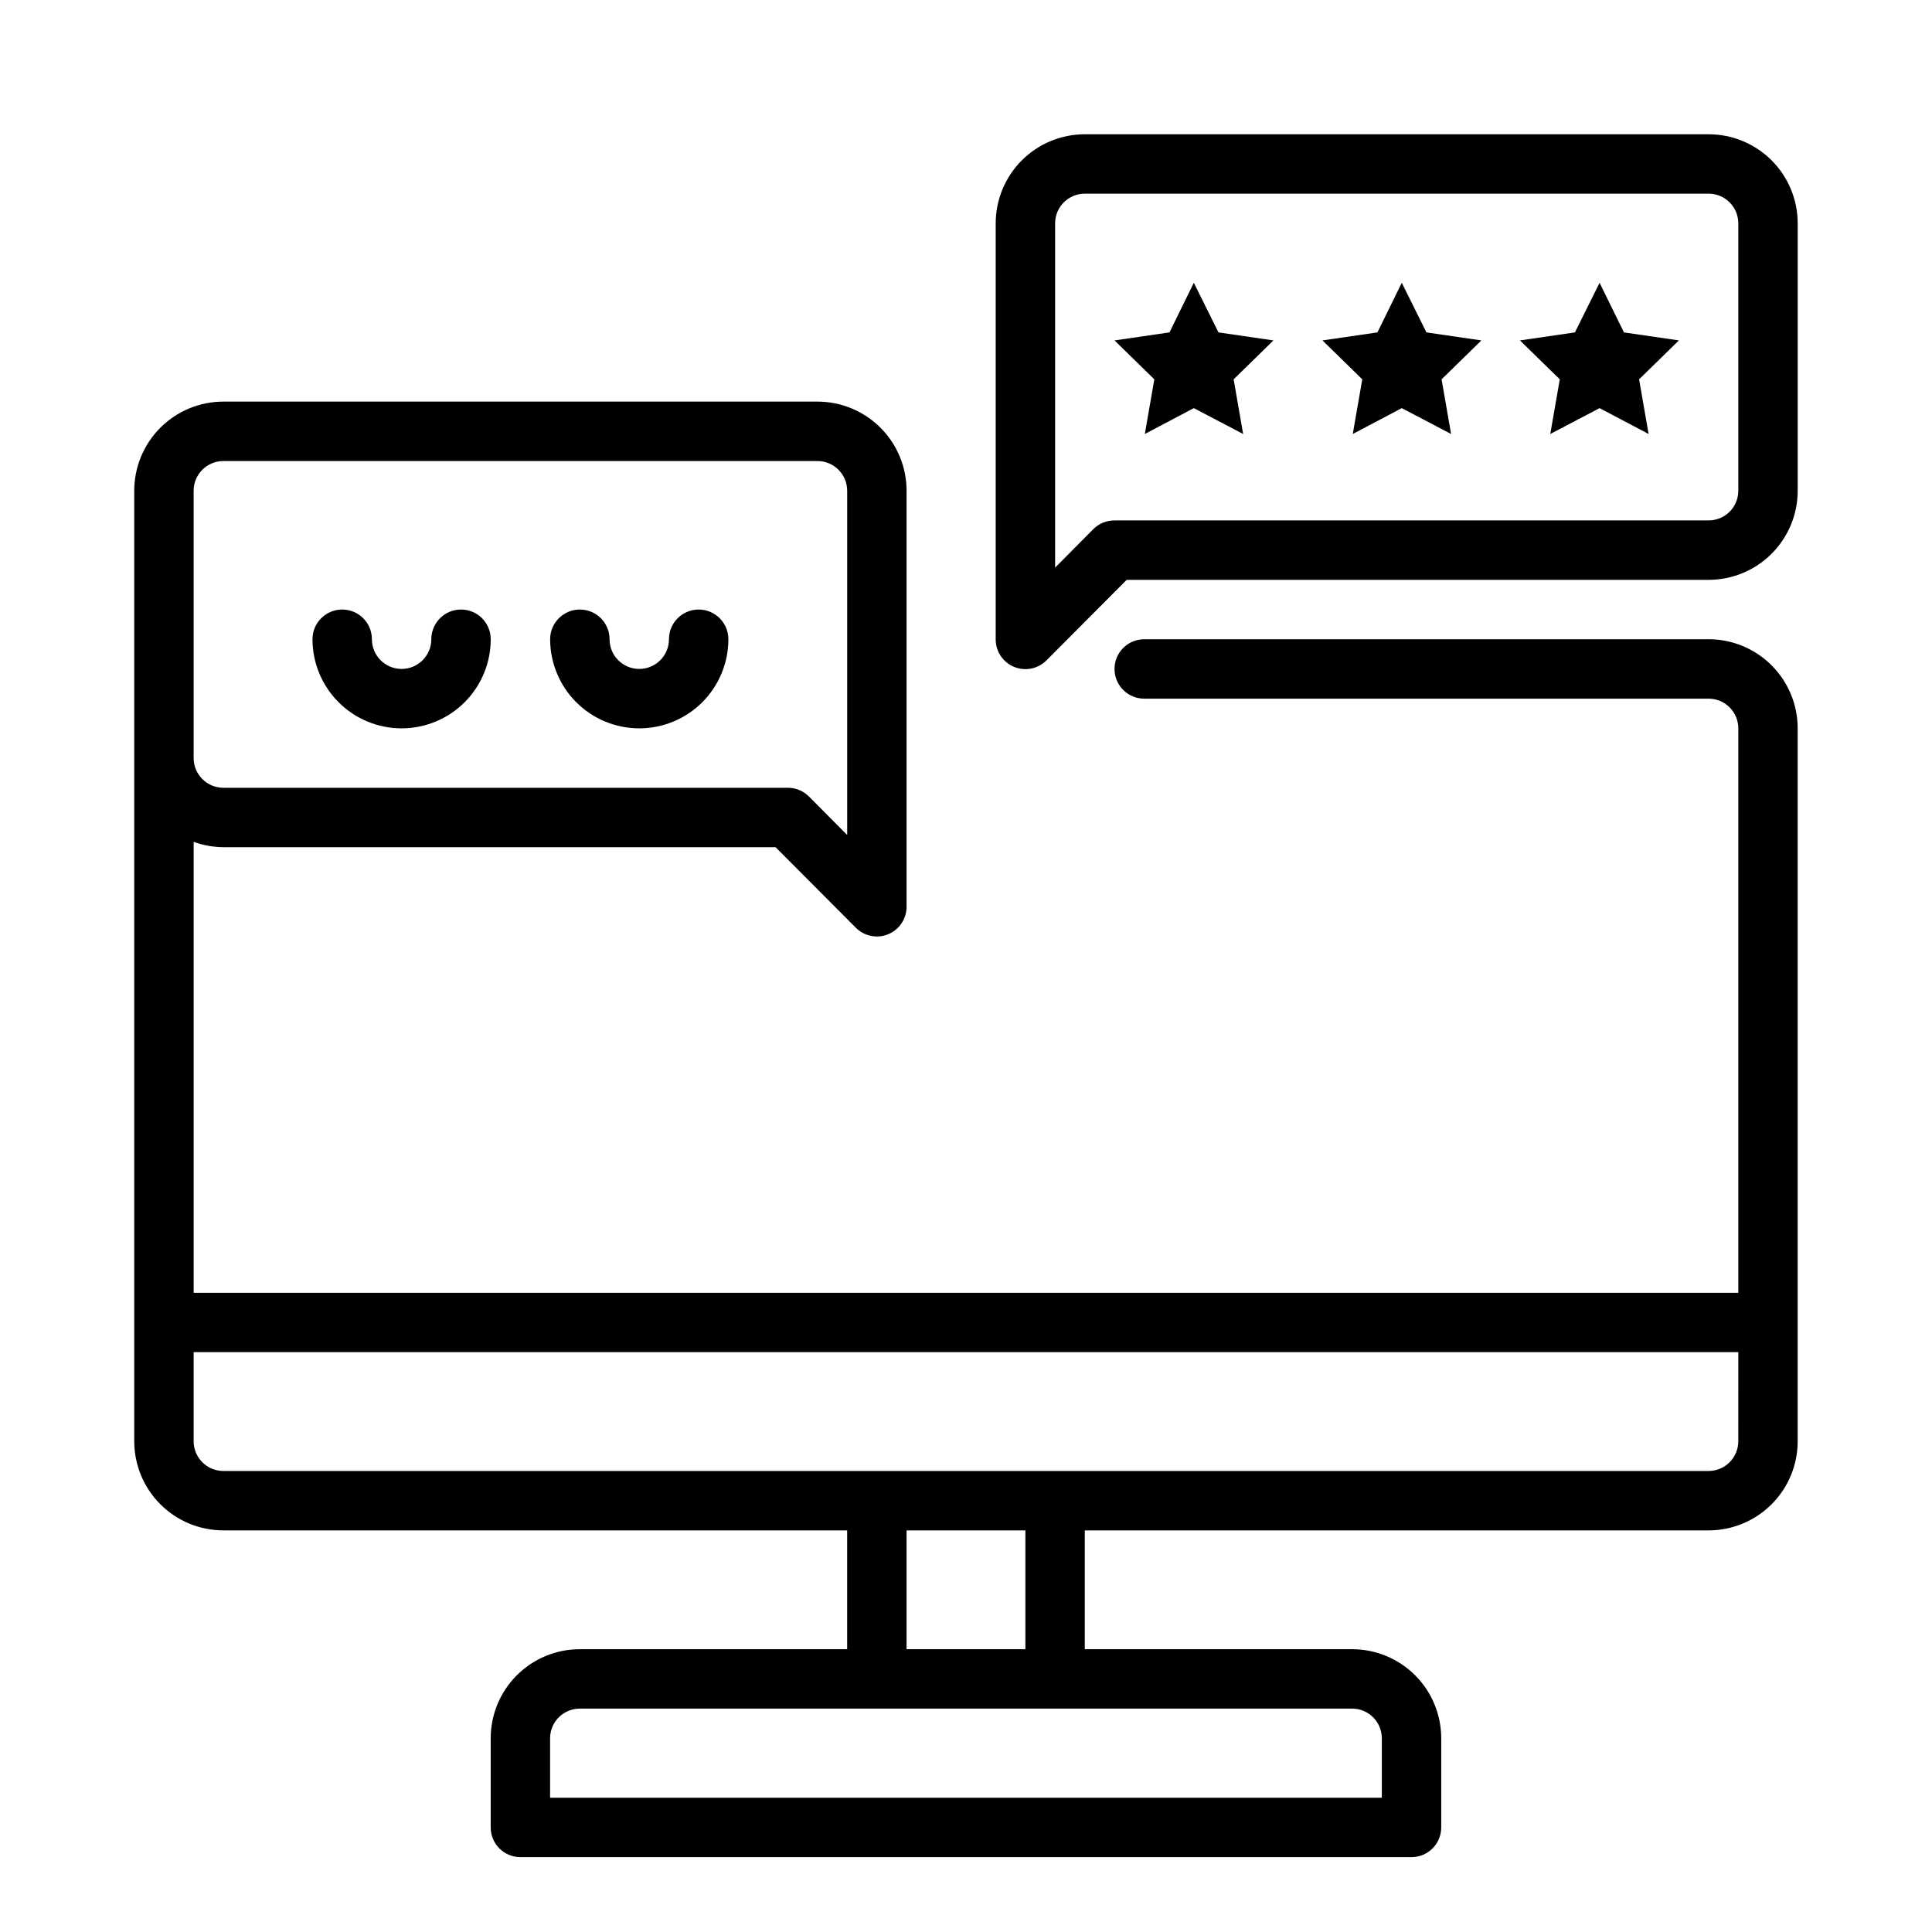 <?xml version="1.0" encoding="UTF-8"?>
<!-- Uploaded to: ICON Repo, www.svgrepo.com, Generator: ICON Repo Mixer Tools -->
<svg fill="#000000" width="800px" height="800px" version="1.1" viewBox="144 144 512 512" xmlns="http://www.w3.org/2000/svg">
 <g>
  <path d="m596.8 313.41h-149.57c-4.348 0-7.871 3.523-7.871 7.871s3.523 7.871 7.871 7.871h149.57c2.086 0 4.09 0.832 5.566 2.309 1.473 1.477 2.305 3.477 2.305 5.566v149.57h-409.35v-119.5c2.527 0.918 5.188 1.395 7.875 1.418h146.34l21.254 21.332c2.254 2.269 5.656 2.953 8.609 1.727 2.953-1.227 4.871-4.117 4.852-7.316v-110.21c0-6.266-2.488-12.27-6.918-16.699-4.426-4.43-10.434-6.918-16.699-6.918h-157.44c-6.266 0-12.273 2.488-16.699 6.918-4.43 4.43-6.918 10.434-6.918 16.699v251.9c0 6.266 2.488 12.273 6.918 16.699 4.426 4.43 10.434 6.918 16.699 6.918h165.31v31.488h-70.848c-6.266 0-12.273 2.488-16.699 6.918-4.43 4.43-6.918 10.434-6.918 16.699v23.617c0 2.086 0.828 4.09 2.305 5.566 1.477 1.473 3.481 2.305 5.566 2.305h236.16c2.09 0 4.09-0.832 5.566-2.305 1.477-1.477 2.305-3.481 2.305-5.566v-23.617c0-6.266-2.488-12.27-6.914-16.699-4.43-4.43-10.438-6.918-16.699-6.918h-70.848v-31.488h165.31c6.262 0 12.27-2.488 16.699-6.918 4.426-4.426 6.914-10.434 6.914-16.699v-188.93c0-6.266-2.488-12.27-6.914-16.699-4.43-4.43-10.438-6.918-16.699-6.918zm-401.48-39.359c0-4.348 3.527-7.871 7.875-7.871h157.44c2.09 0 4.09 0.828 5.566 2.305 1.477 1.477 2.309 3.477 2.309 5.566v91.234l-10.156-10.234v0.004c-1.484-1.477-3.496-2.297-5.59-2.285h-149.57c-4.348 0-7.875-3.523-7.875-7.871zm314.88 330.62v15.742h-220.42v-15.742c0-4.348 3.527-7.871 7.875-7.871h204.67c2.086 0 4.09 0.828 5.566 2.305 1.477 1.477 2.305 3.477 2.305 5.566zm-94.465-23.617h-31.488v-31.488h31.488zm188.93-55.105c0 2.09-0.832 4.09-2.305 5.566-1.477 1.477-3.481 2.309-5.566 2.309h-393.6c-4.348 0-7.875-3.527-7.875-7.875v-23.613h409.35z"/>
  <path d="m596.8 179.58h-165.31c-6.266 0-12.273 2.488-16.699 6.918-4.43 4.426-6.918 10.434-6.918 16.699v110.21c-0.02 3.199 1.898 6.09 4.852 7.316 2.953 1.227 6.356 0.543 8.609-1.727l21.254-21.332h154.21c6.262 0 12.27-2.488 16.699-6.918 4.426-4.43 6.914-10.438 6.914-16.699v-70.848c0-6.266-2.488-12.273-6.914-16.699-4.43-4.43-10.438-6.918-16.699-6.918zm7.871 94.465c0 2.086-0.832 4.09-2.305 5.566-1.477 1.477-3.481 2.305-5.566 2.305h-157.44c-2.094-0.012-4.106 0.809-5.59 2.281l-10.156 10.234v-91.234c0-4.348 3.527-7.875 7.875-7.875h165.31c2.086 0 4.09 0.832 5.566 2.309 1.473 1.477 2.305 3.477 2.305 5.566z"/>
  <path d="m466.91 232.09-6.535-13.148-6.453 13.148-14.562 2.125 10.547 10.312-2.519 14.484 12.988-6.852 13.07 6.852-2.519-14.484 10.547-10.312z"/>
  <path d="m522.02 232.09-6.535-13.148-6.453 13.148-14.566 2.125 10.551 10.312-2.519 14.484 12.988-6.852 13.066 6.852-2.516-14.484 10.547-10.312z"/>
  <path d="m574.36 232.09-6.453-13.148-6.535 13.148-14.562 2.125 10.547 10.312-2.519 14.484 13.07-6.852 12.988 6.852-2.519-14.484 10.547-10.312z"/>
  <path d="m313.41 337.02c6.262 0 12.27-2.488 16.699-6.918 4.43-4.43 6.918-10.438 6.918-16.699 0-4.348-3.527-7.871-7.875-7.871-4.348 0-7.871 3.523-7.871 7.871s-3.523 7.871-7.871 7.871-7.871-3.523-7.871-7.871-3.523-7.871-7.871-7.871c-4.348 0-7.875 3.523-7.875 7.871 0 6.262 2.488 12.27 6.918 16.699 4.43 4.43 10.438 6.918 16.699 6.918z"/>
  <path d="m250.43 337.02c6.266 0 12.27-2.488 16.699-6.918 4.43-4.43 6.918-10.438 6.918-16.699 0-4.348-3.523-7.871-7.871-7.871-4.348 0-7.875 3.523-7.875 7.871s-3.523 7.871-7.871 7.871c-4.348 0-7.871-3.523-7.871-7.871s-3.523-7.871-7.871-7.871-7.875 3.523-7.875 7.871c0 6.262 2.488 12.27 6.918 16.699 4.43 4.43 10.438 6.918 16.699 6.918z"/>
 </g>
</svg>
